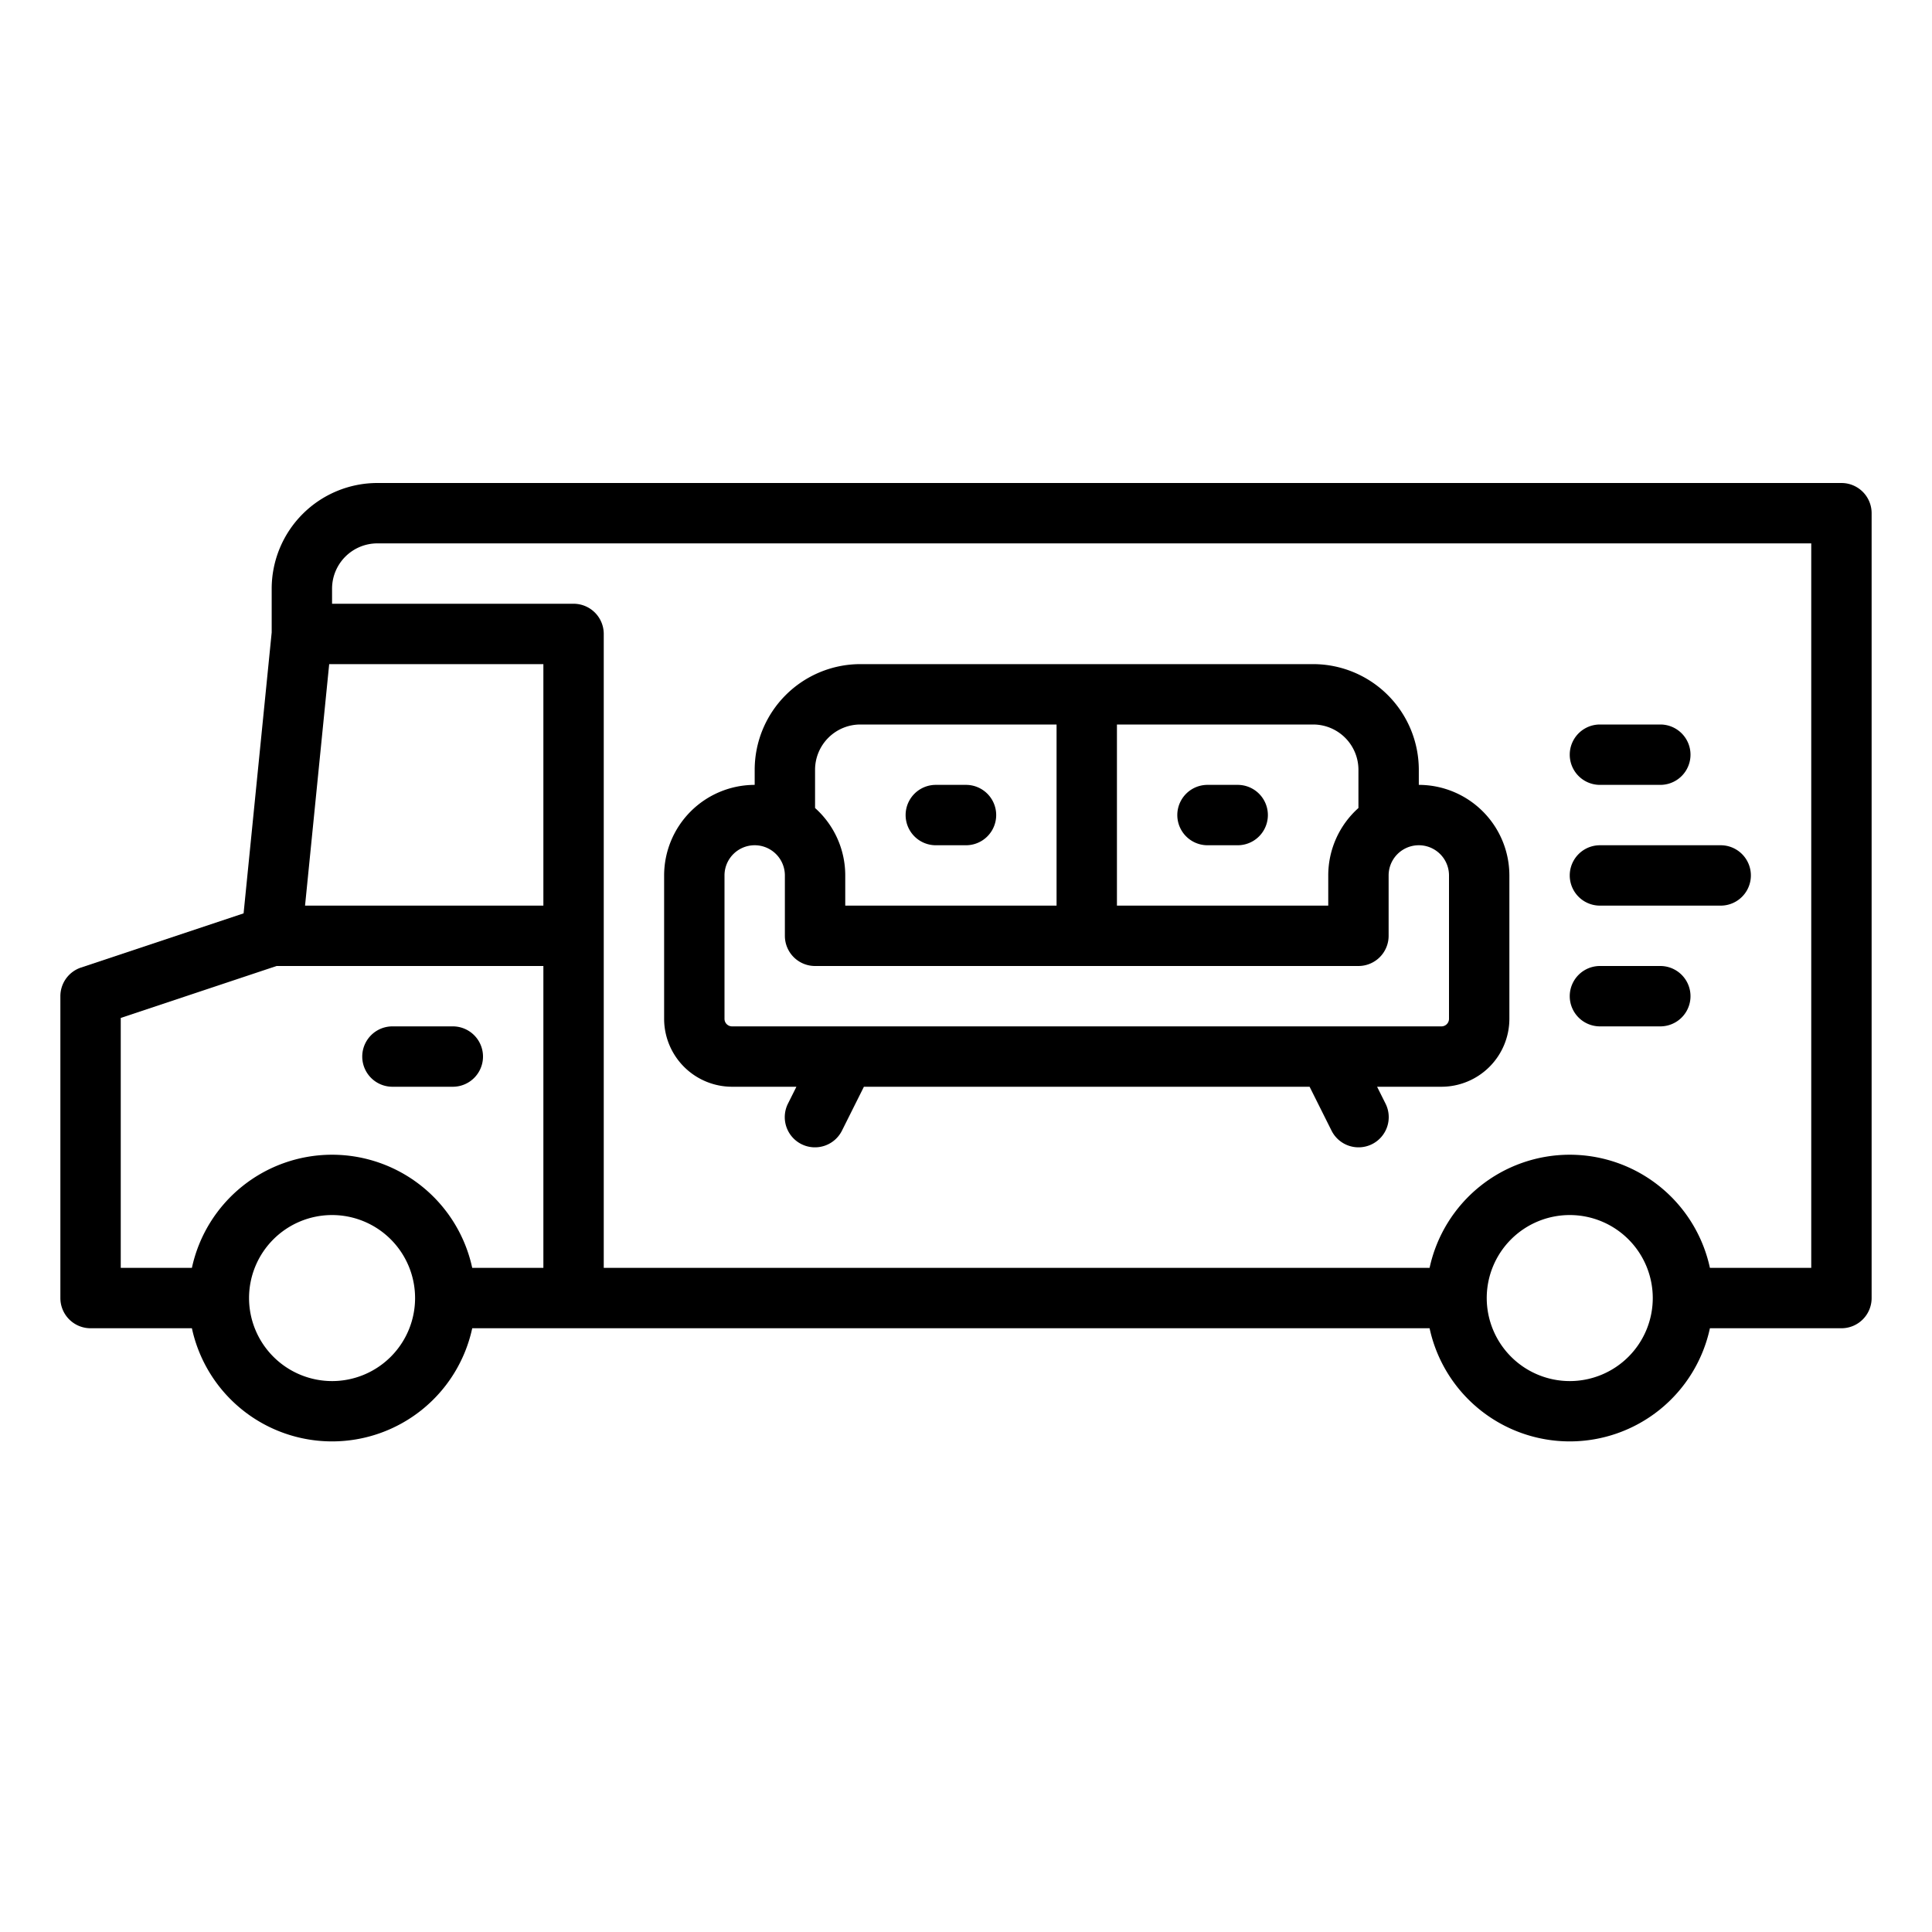 <svg xmlns="http://www.w3.org/2000/svg" viewBox="0 0 512 512"><path d="M16 264v80a8 8 0 0 0 8 8h26.855a38 38 0 0 0 74.29 0h253.71a38 38 0 0 0 74.29 0H488a8 8 0 0 0 8-8V136a8 8 0 0 0-8-8H100a28.032 28.032 0 0 0-28 28v11.6l-7.445 74.448L21.47 256.41A8 8 0 0 0 16 264Zm128-88v64H80.84l6.4-64Zm336 160h-26.855a38 38 0 0 0-74.29 0H160V168a8 8 0 0 0-8-8H88v-4a12.013 12.013 0 0 1 12-12h380Zm-86 8a22 22 0 1 1 22 22 22.025 22.025 0 0 1-22-22Zm-328 0a22 22 0 1 1 22 22 22.025 22.025 0 0 1-22-22Zm-34-74.234L73.3 256H144v80h-18.855a38 38 0 0 0-74.29 0H32Z"></path><path d="M104 272h16a8 8 0 0 1 0 16h-16a8 8 0 0 1 0-16zm296-2v-38a24.028 24.028 0 0 0-24-24v-4a28.032 28.032 0 0 0-28-28H228a28.032 28.032 0 0 0-28 28v4a24.028 24.028 0 0 0-24 24v38a18.021 18.021 0 0 0 18 18h17.056l-2.211 4.422a8 8 0 1 0 14.31 7.156L228.944 288h118.112l5.789 11.578a8 8 0 1 0 14.31-7.156L364.944 288H382a18.021 18.021 0 0 0 18-18zm-120-78v48h-56v-8a23.943 23.943 0 0 0-8-17.869V204a12.013 12.013 0 0 1 12-12zm80 22.131A23.943 23.943 0 0 0 352 232v8h-56v-48h52a12.013 12.013 0 0 1 12 12zM384 270a2 2 0 0 1-2 2H194a2 2 0 0 1-2-2v-38a8 8 0 0 1 16 0v16a8 8 0 0 0 8 8h144a8 8 0 0 0 8-8v-16a8 8 0 0 1 16 0z"></path><path d="M328 224h-8a8 8 0 0 1 0-16h8a8 8 0 0 1 0 16zm-72 0h-8a8 8 0 0 1 0-16h8a8 8 0 0 1 0 16zm184-16h-16a8 8 0 0 1 0-16h16a8 8 0 0 1 0 16zm-16 32a8 8 0 0 1 0-16h32a8 8 0 0 1 0 16zm0 16h16a8 8 0 0 1 0 16h-16a8 8 0 0 1 0-16z"></path></svg>